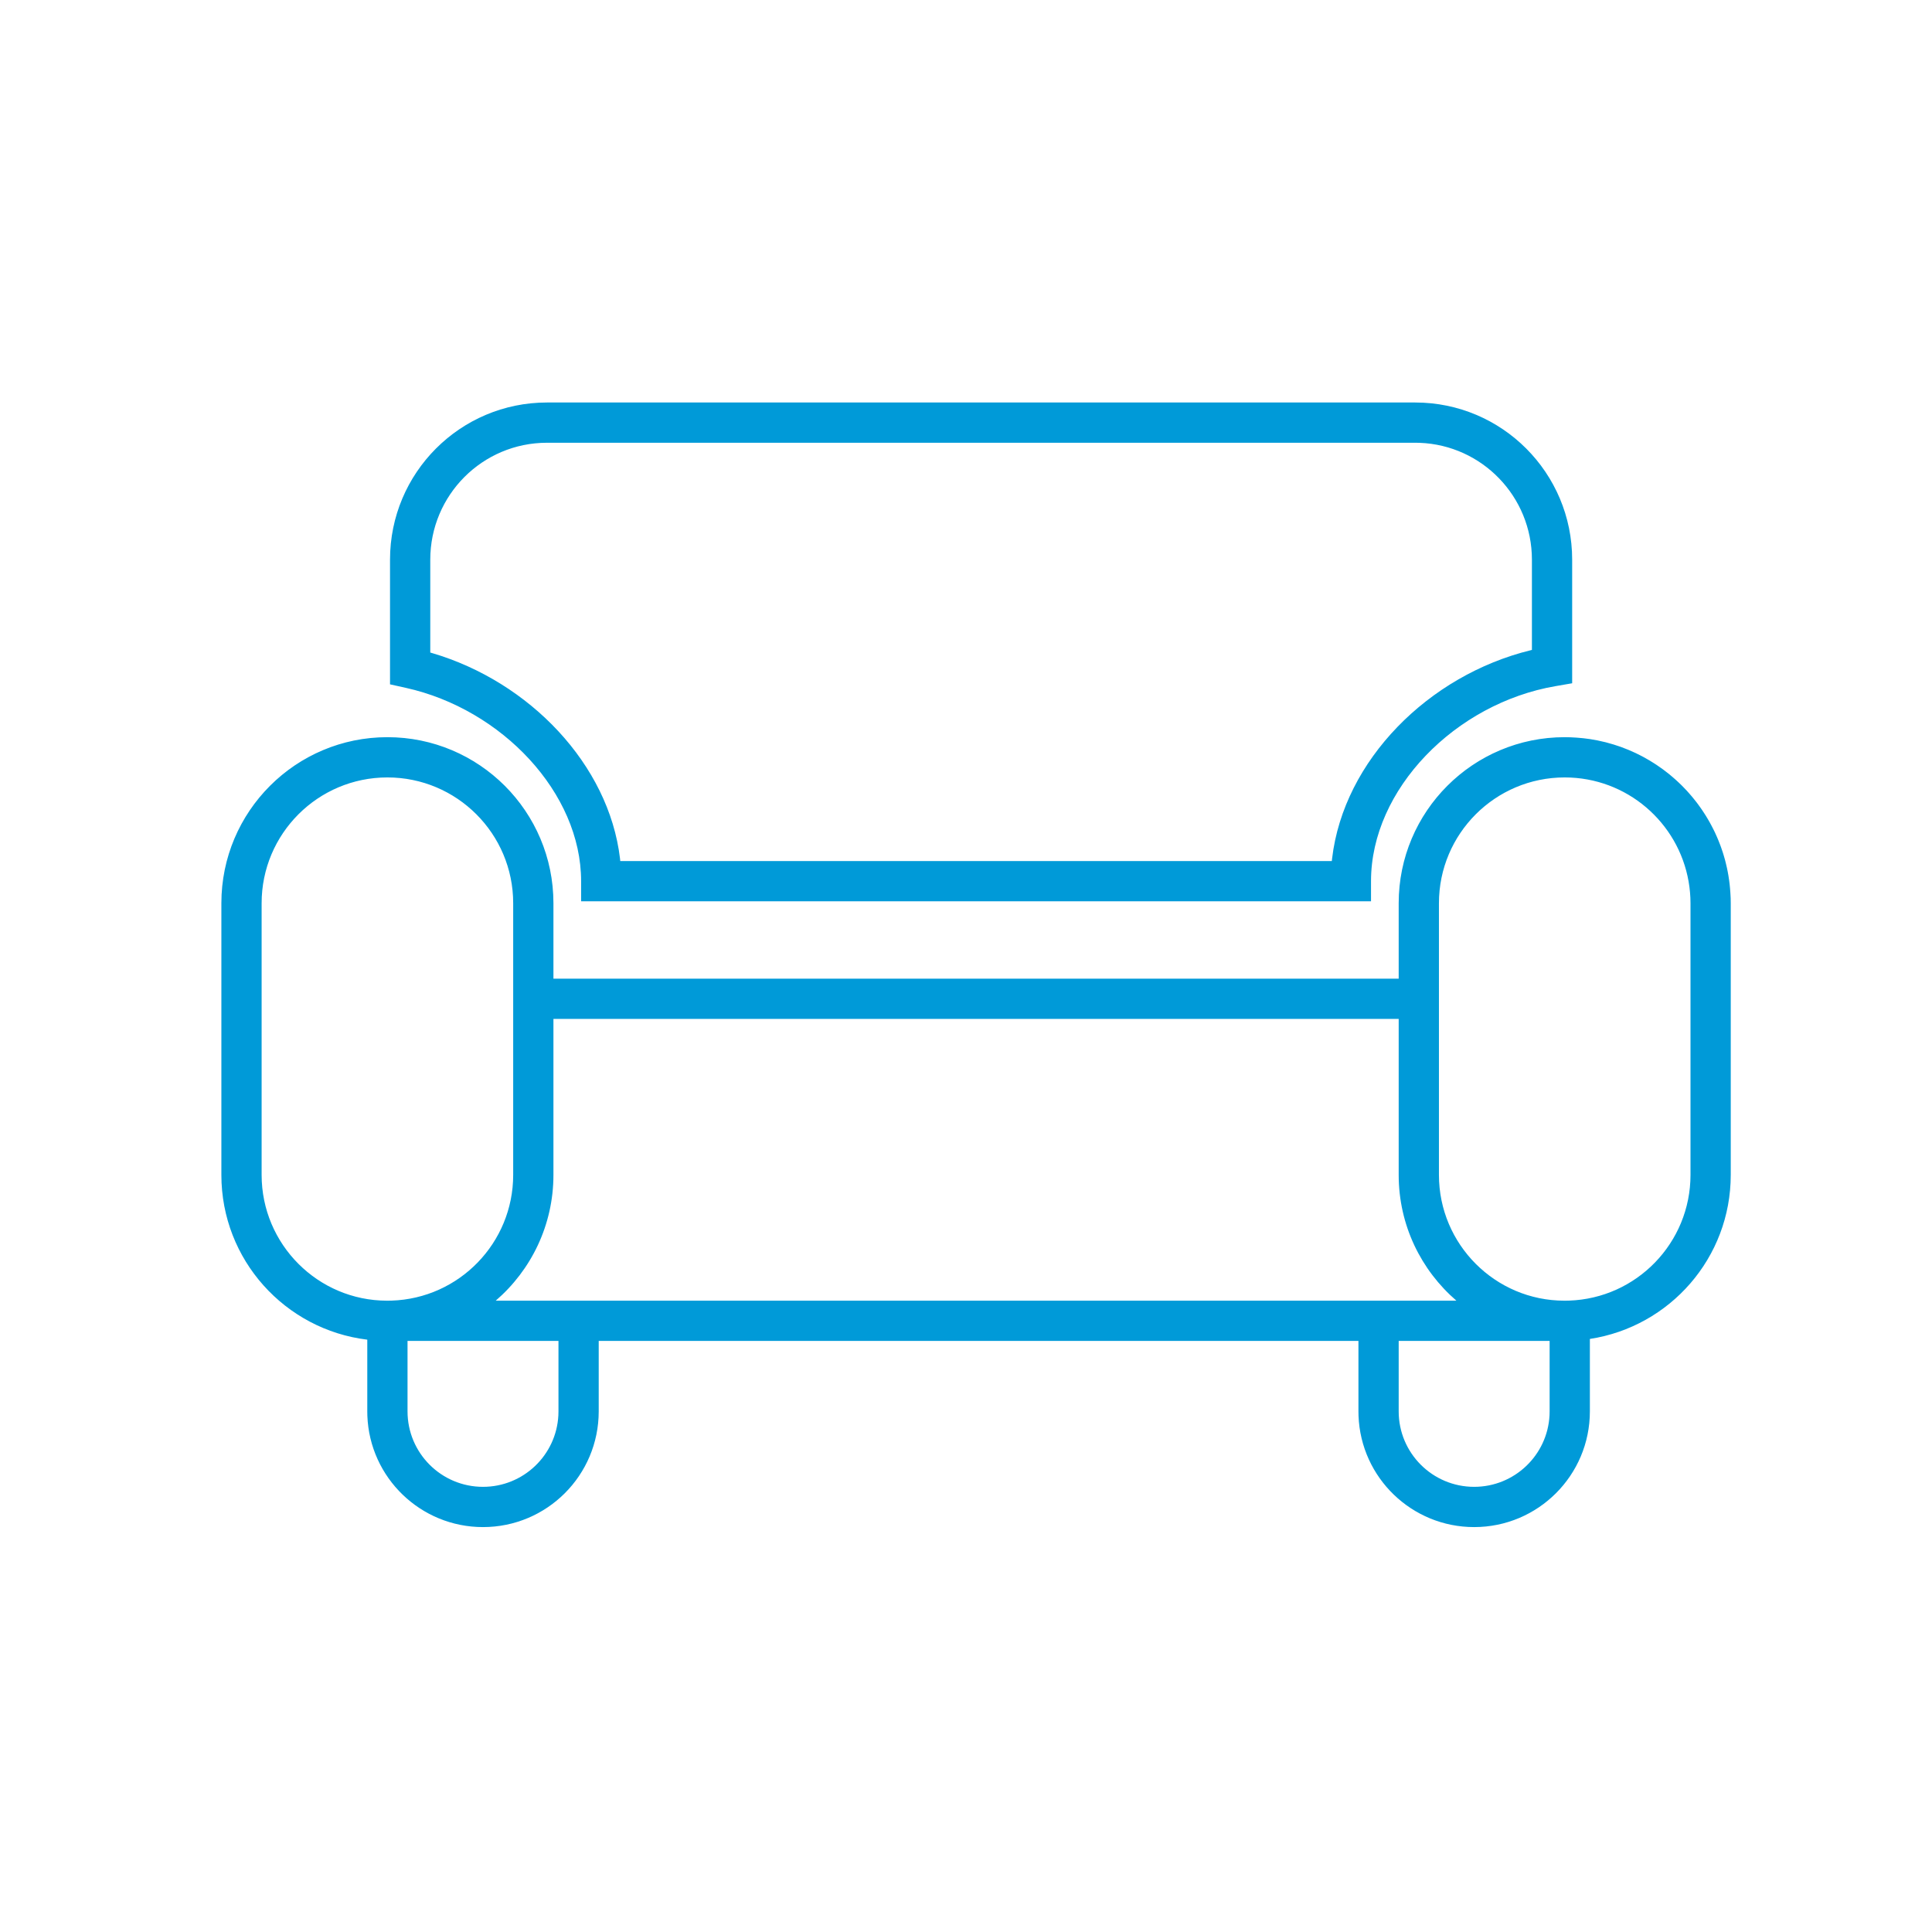 <svg width="288" height="288" viewBox="0 0 288 288" fill="none" xmlns="http://www.w3.org/2000/svg">
<g id="Icons/Content-Icons/Color/Large/Comodidad">
<path id="Combined Shape" d="M233.25 109.89C233.855 109.89 234.455 109.917 235.049 109.96C235.709 110.007 236.361 110.076 237.006 110.174C237.13 110.193 237.252 110.218 237.375 110.238C237.644 110.283 237.912 110.328 238.178 110.382C238.446 110.436 238.712 110.501 238.978 110.563C239.102 110.593 239.228 110.617 239.353 110.648C239.636 110.72 239.916 110.804 240.196 110.886C240.301 110.916 240.406 110.942 240.51 110.974C240.773 111.054 241.033 111.142 241.292 111.231C241.413 111.273 241.535 111.311 241.655 111.354C241.899 111.443 242.139 111.54 242.379 111.636C242.511 111.688 242.644 111.737 242.774 111.791C243.002 111.886 243.227 111.988 243.451 112.09C243.587 112.151 243.724 112.21 243.858 112.274C244.067 112.373 244.272 112.478 244.477 112.582C244.632 112.661 244.789 112.74 244.942 112.822C245.178 112.949 245.409 113.084 245.64 113.218C245.73 113.27 245.822 113.319 245.912 113.373C246.138 113.508 246.359 113.648 246.58 113.789C246.709 113.871 246.837 113.953 246.964 114.038C247.139 114.155 247.31 114.277 247.482 114.398C247.63 114.503 247.779 114.605 247.925 114.712C248.108 114.847 248.287 114.988 248.467 115.128C248.59 115.224 248.715 115.317 248.836 115.415C249.026 115.569 249.21 115.73 249.396 115.89C249.513 115.991 249.631 116.093 249.747 116.197C249.89 116.325 250.032 116.455 250.172 116.587C250.328 116.733 250.483 116.879 250.635 117.029C250.746 117.139 250.854 117.252 250.963 117.363C251.134 117.538 251.304 117.714 251.47 117.894C251.574 118.007 251.675 118.124 251.777 118.239C251.93 118.411 252.081 118.584 252.229 118.761C252.346 118.901 252.46 119.045 252.574 119.188C252.7 119.345 252.827 119.5 252.949 119.66C253.065 119.812 253.177 119.968 253.289 120.123C253.413 120.294 253.536 120.465 253.655 120.639C253.759 120.79 253.859 120.945 253.96 121.099C254.068 121.264 254.178 121.429 254.282 121.597C254.39 121.77 254.492 121.945 254.596 122.121C254.701 122.301 254.805 122.481 254.906 122.663C254.979 122.794 255.05 122.926 255.12 123.059C255.239 123.283 255.356 123.509 255.469 123.738C255.537 123.877 255.605 124.017 255.671 124.157C255.769 124.366 255.863 124.578 255.955 124.79C256.021 124.942 256.086 125.094 256.148 125.247C256.245 125.482 256.337 125.718 256.427 125.956C256.473 126.079 256.517 126.202 256.562 126.325C256.65 126.573 256.736 126.821 256.816 127.072C256.861 127.211 256.903 127.351 256.945 127.491C257.016 127.724 257.084 127.958 257.147 128.194C257.193 128.365 257.234 128.538 257.276 128.71C257.331 128.931 257.383 129.152 257.432 129.375C257.472 129.56 257.51 129.745 257.546 129.932C257.582 130.12 257.616 130.31 257.648 130.5C257.686 130.723 257.719 130.946 257.751 131.171C257.78 131.375 257.806 131.58 257.83 131.786C257.851 131.968 257.869 132.151 257.886 132.334C257.907 132.567 257.926 132.8 257.941 133.034C257.954 133.231 257.966 133.428 257.974 133.626C257.977 133.712 257.986 133.798 257.988 133.884L258 134.64V175.14C258 187.493 248.933 197.766 237 199.594V210.39C237 219.918 229.277 227.64 219.75 227.64C210.445 227.64 202.859 220.273 202.512 211.052L202.5 210.39V199.89H89.25V210.39C89.25 219.919 81.529 227.64 72 227.64C62.693 227.64 55.109 220.274 54.762 211.052L54.75 210.39V199.702C42.496 198.221 33 187.793 33 175.14V134.64C33.001 120.971 44.081 109.89 57.75 109.89C71.418 109.89 82.499 120.971 82.5 134.64V145.89H208.5V134.64C208.501 120.971 219.581 109.89 233.25 109.89ZM60.75 210.39C60.75 216.605 65.785 221.64 72 221.64C78.015 221.64 82.925 216.924 83.235 210.987L83.25 210.39V199.89H60.75V210.39ZM208.5 199.89V210.39C208.5 216.604 213.537 221.64 219.75 221.64C225.763 221.64 230.675 216.923 230.985 210.987L231 210.39V199.89H208.5ZM57.75 115.89C47.395 115.89 39.001 124.285 39 134.64V175.14C39 185.494 47.394 193.889 57.7 193.89L58.371 193.881C68.461 193.553 76.5 185.264 76.5 175.14V134.64C76.499 124.285 68.105 115.89 57.75 115.89ZM82.5 175.14C82.5 182.623 79.171 189.345 73.895 193.89H217.104C211.839 189.351 208.5 182.637 208.5 175.14V151.89H82.5V175.14ZM233.25 115.89C222.895 115.89 214.501 124.285 214.5 134.64V175.14C214.5 185.494 222.894 193.889 233.2 193.89L233.871 193.881C243.961 193.553 252 185.264 252 175.14V134.64C252 133.541 251.9 132.466 251.719 131.42C250.191 122.6 242.507 115.89 233.25 115.89ZM210.961 60C223.892 60.001 234.36 70.489 234.36 83.429V101.854L231.867 102.284C216.968 104.85 204.375 117.638 204.375 131.353V134.353H86.625V131.353C86.625 118.178 74.798 105.702 60.492 102.536L58.14 102.015V83.429C58.14 70.488 68.607 60.001 81.539 60H210.961ZM81.539 66C71.924 66.001 64.14 73.799 64.14 83.429V97.274L64.427 97.356C78.935 101.624 90.752 113.964 92.423 127.963L92.461 128.353H198.533L198.577 127.951C200.306 113.352 212.944 100.655 228.188 96.926L228.36 96.882V83.429C228.36 74.023 220.934 66.364 211.629 66.012L210.961 66H81.539Z" fill="#009AD8"/>
</g>
</svg>
